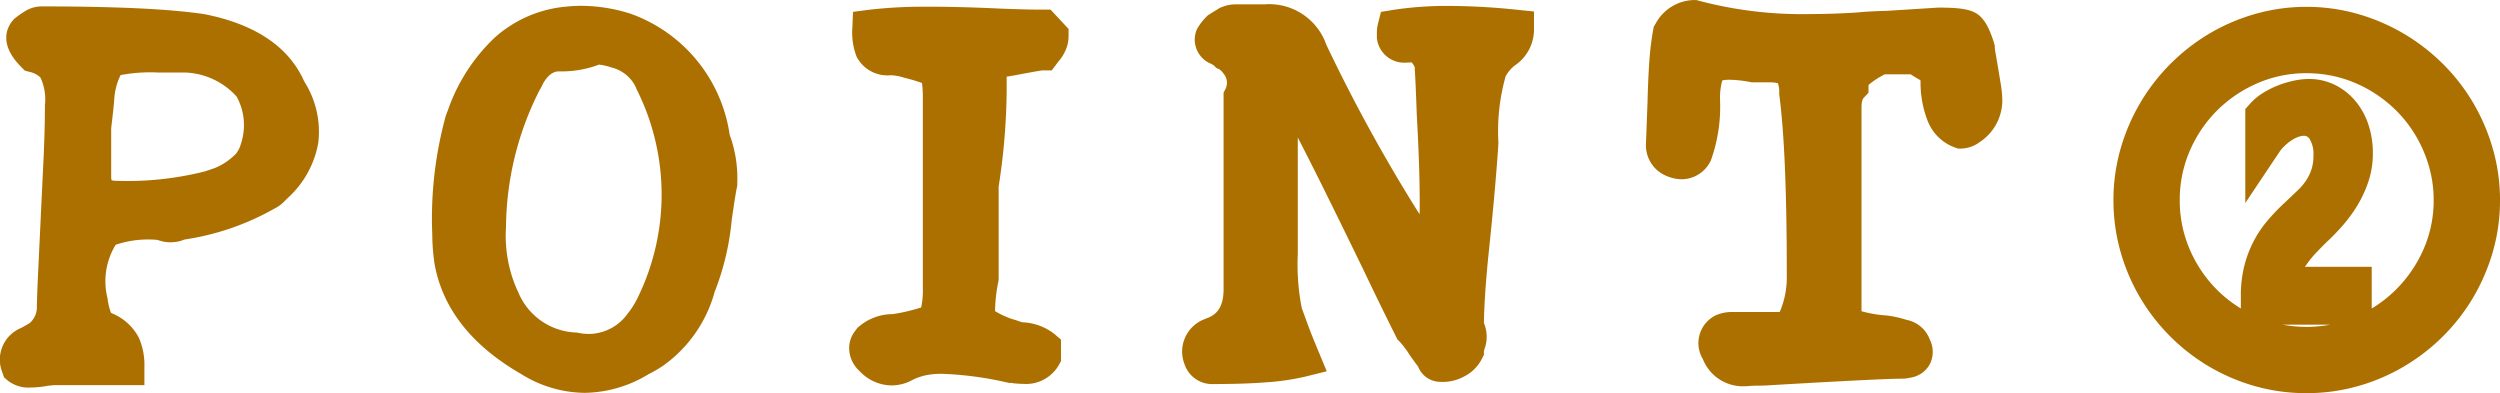 <svg xmlns="http://www.w3.org/2000/svg" width="134.779" height="21.196" viewBox="0 0 134.779 21.196"><defs><style>.a{fill:#ac7000;}</style></defs><g transform="translate(-4969.22 -888.121)"><path class="a" d="M-65.572-.029q-.9.116-1.131-.087a.86.86,0,0,1,.522-1.189,5.691,5.691,0,0,0,.638-.377,2.22,2.22,0,0,0,.754-1.566q0-.493.087-2.306t.232-4.887q.058-1.073.087-2.016t.029-1.754a3.422,3.422,0,0,0-.493-2.146,2.18,2.18,0,0,0-1.073-.609q-.754-.754-.406-1.16l.116-.087q.116-.087.348-.232a.722.722,0,0,1,.319-.087q2.929,0,5.089.1t3.524.3q3.654.725,4.669,3.1a3.778,3.778,0,0,1-.725,5.133l-.2.2a.774.774,0,0,1-.2.145,12.4,12.4,0,0,1-4.727,1.595.879.879,0,0,1-.841.058q-.116-.029-.188-.044a.672.672,0,0,0-.131-.014q-2.523,0-3.016.609l-.116.174a4.745,4.745,0,0,0-.551,3.538,4.262,4.262,0,0,0,.174.783q0,.435.609.754a1.9,1.9,0,0,1,.986.841,2.691,2.691,0,0,1,.2,1.131h-3.8A5.234,5.234,0,0,0-65.572-.029Zm2.784-10.3a1.089,1.089,0,0,0,1.16,1.189,17.969,17.969,0,0,0,5.191-.551l.348-.116q.174-.058.319-.116a4.394,4.394,0,0,0,1.537-1.1,3.037,3.037,0,0,0,.247-.406,2.118,2.118,0,0,0,.16-.435q1.044-4.437-3.915-5.1h-1.537a6.4,6.4,0,0,0-2.552.29q-.551.348-.783,2-.029.464-.174,1.653ZM-33.3-.58a5.34,5.34,0,0,1-5.887,0Q-42.865-2.7-43.387-5.945a9.876,9.876,0,0,1-.087-1.276,20.149,20.149,0,0,1,.667-6.061,2.133,2.133,0,0,1,.087-.232q1.74-4.669,5.626-5.017a7.5,7.5,0,0,1,3.016.348,7.2,7.2,0,0,1,4.669,5.858,5.518,5.518,0,0,1,.377,2.349q-.058.29-.131.754t-.16,1.073a12.815,12.815,0,0,1-.87,3.654A6.207,6.207,0,0,1-32.6-.986q-.174.116-.348.218T-33.3-.58Zm-3.538-.377A3.547,3.547,0,0,0-33.179-2.32a5.366,5.366,0,0,0,.638-.986,13.692,13.692,0,0,0,0-12.151,2.908,2.908,0,0,0-1.914-1.711,3.93,3.93,0,0,0-1.218-.232,4.347,4.347,0,0,1-1.943.377,1.98,1.98,0,0,0-1.74,1.131l-.087.174q-.058.116-.145.261A17.446,17.446,0,0,0-41.5-7.627a8.289,8.289,0,0,0,.754,3.915A4.46,4.46,0,0,0-36.833-.957Zm17.69.725a1.3,1.3,0,0,1-1.537-.29l-.145-.145A.716.716,0,0,1-21-1.073a.521.521,0,0,1,.087-.319l.087-.116a1.857,1.857,0,0,1,1.276-.435A6.149,6.149,0,0,0-17.4-2.552q.377-.348.377-1.8V-14.558a3.022,3.022,0,0,0-.232-1.537,4.165,4.165,0,0,0-1.479-.551,3.468,3.468,0,0,0-.986-.174q-.783-.029-.957-.406a2.675,2.675,0,0,1-.145-1.131,24.121,24.121,0,0,1,2.842-.16q1.74-.014,4.06.1.725.029,1.305.043t1.044.015l.406.435a.9.9,0,0,1-.1.406,1.221,1.221,0,0,1-.217.319l-.087.116a4.332,4.332,0,0,0-.536.073q-.421.073-1.174.217-.319.058-.624.1a4.2,4.2,0,0,1-.594.044,37.3,37.3,0,0,1-.435,6.728v5.046a5.07,5.07,0,0,0-.116,2.233q.2.435,1.566.928a2.848,2.848,0,0,1,.276.087q.159.058.362.116a2.166,2.166,0,0,1,1.276.406v.435q-.319.58-1.392.464a.793.793,0,0,0-.174-.029h-.116a14.1,14.1,0,0,0-4.582-.435A4,4,0,0,0-19.143-.232ZM-2.41-.174q-.377.029-.58-.435-.261-.754.58-1.16a2.374,2.374,0,0,0,1.6-2.407V-14.645a1.759,1.759,0,0,0-.174-1.827,1.738,1.738,0,0,0-.638-.58A1.437,1.437,0,0,0-2-17.313q-.464-.261-.348-.551a2.279,2.279,0,0,1,.319-.406l.116-.072.348-.218a1.111,1.111,0,0,1,.348-.087h1.6a2.315,2.315,0,0,1,2.32,1.3,1.125,1.125,0,0,1,.058.145,1.125,1.125,0,0,0,.058.145A89.753,89.753,0,0,0,7.769-8q.232.348.377.595t.232.391A1.2,1.2,0,0,0,8.958-6a1.088,1.088,0,0,0,.638.2,47.178,47.178,0,0,0,0-7.917q-.029-.841-.058-1.493T9.48-16.356A2.141,2.141,0,0,0,8.7-17.574H8.6a.815.815,0,0,0-.188.029q-.87.174-.957-.348,0-.116,0-.232a.953.953,0,0,1,.029-.232,25.3,25.3,0,0,1,6.438,0,1.352,1.352,0,0,1-.522,1.131,2.8,2.8,0,0,0-.928,1.073A11.9,11.9,0,0,0,12-12.209q-.029.58-.16,2.132t-.391,4.046q-.116,1.189-.174,2.146T11.22-2.175q.261.261.058.87-.029.116-.043.188a.672.672,0,0,0-.015.131,1.177,1.177,0,0,1-.566.537,1.4,1.4,0,0,1-.725.16Q9.6-.319,9.6-.551l-.218-.29q-.13-.174-.333-.464a6.058,6.058,0,0,0-.667-.87q-.29-.58-.739-1.494T6.609-5.8Q5.188-8.729,4.129-10.846T2.375-14.239q-1.015,0-1.131.551a1.836,1.836,0,0,0-.043.275q-.015.16-.014.392v6.844a13.093,13.093,0,0,0,.261,3.219l.333.914Q2-1.45,2.375-.551a12.075,12.075,0,0,1-2.015.29Q-.844-.174-2.41-.174Zm28.768.116a1.343,1.343,0,0,1-1.421-.87q-.348-.754.2-1.044a1.182,1.182,0,0,1,.406-.087h3.219a5.428,5.428,0,0,0,.783-2.726v-.493q0-3.19-.1-5.6t-.3-4q0-1.276-.783-1.479a2.958,2.958,0,0,0-.812-.087h-.783q-2.03-.377-2.494.261a3.332,3.332,0,0,0-.319,1.711,8.007,8.007,0,0,1-.406,2.813.771.771,0,0,1-1.073.348.781.781,0,0,1-.522-.754q.029-.754.087-2.32.029-1.247.1-2.16a14.477,14.477,0,0,1,.189-1.523,1.471,1.471,0,0,1,1.218-.812,26.4,26.4,0,0,0,8.9.667q.522-.058,1.566-.087l1.61-.1,1.146-.073a3.067,3.067,0,0,1,1.537.2,1.3,1.3,0,0,1,.232.363,4.827,4.827,0,0,1,.232.623,5.206,5.206,0,0,0,.087.609q.087.493.232,1.392a5.288,5.288,0,0,1,.087.812,1.72,1.72,0,0,1-.783,1.421.846.846,0,0,1-.435.174q-1.189-.406-1.189-2.784,0-.493-.638-.841-.2-.116-.348-.218a1.649,1.649,0,0,1-.2-.16h-2A4.285,4.285,0,0,0,32.1-15.834a1.235,1.235,0,0,0-.145.551,1.688,1.688,0,0,0-.377,1.189V-2.465a4.864,4.864,0,0,0,2.175.58,4.177,4.177,0,0,1,1.015.232q.348,0,.58.493.232.58-.377.667a.643.643,0,0,1-.2.029q-1.1,0-7.076.348-.377.029-.711.029T26.358-.058Zm20.8-9.032a8.99,8.99,0,0,1,.343-2.482,9.638,9.638,0,0,1,.958-2.247,9.5,9.5,0,0,1,1.479-1.911,9.583,9.583,0,0,1,1.9-1.479,9.516,9.516,0,0,1,2.241-.958,8.99,8.99,0,0,1,2.482-.343,8.99,8.99,0,0,1,2.482.343,9.638,9.638,0,0,1,2.247.958,9.662,9.662,0,0,1,1.917,1.479A9.382,9.382,0,0,1,64.7-13.819a9.638,9.638,0,0,1,.958,2.247A8.99,8.99,0,0,1,66-9.09,8.969,8.969,0,0,1,65.656-6.6,9.669,9.669,0,0,1,64.7-4.361,9.382,9.382,0,0,1,63.212-2.45,9.662,9.662,0,0,1,61.3-.971a9.445,9.445,0,0,1-2.247.952,9.148,9.148,0,0,1-2.482.336,9.127,9.127,0,0,1-2.488-.336,9.473,9.473,0,0,1-2.241-.952A9.5,9.5,0,0,1,49.927-2.45a9.5,9.5,0,0,1-1.479-1.911A9.445,9.445,0,0,1,47.5-6.608,9.148,9.148,0,0,1,47.159-9.09Zm1.574,0a7.6,7.6,0,0,0,.616,3.041,7.93,7.93,0,0,0,1.682,2.495,7.93,7.93,0,0,0,2.495,1.682,7.6,7.6,0,0,0,3.041.616,7.531,7.531,0,0,0,3.041-.622,8.1,8.1,0,0,0,2.5-1.688A7.986,7.986,0,0,0,63.8-6.056a7.487,7.487,0,0,0,.622-3.034,7.5,7.5,0,0,0-.286-2.076,8.082,8.082,0,0,0-.8-1.873A7.778,7.778,0,0,0,62.1-14.631a8.141,8.141,0,0,0-1.593-1.231,7.768,7.768,0,0,0-1.866-.793,7.656,7.656,0,0,0-2.076-.279,7.531,7.531,0,0,0-3.041.622,8.02,8.02,0,0,0-2.495,1.688,7.93,7.93,0,0,0-1.682,2.495A7.6,7.6,0,0,0,48.733-9.09Zm7.96-5.535a2.155,2.155,0,0,1,.978.222,2.41,2.41,0,0,1,.774.616,2.853,2.853,0,0,1,.514.952,3.874,3.874,0,0,1,.184,1.219,3.773,3.773,0,0,1-.2,1.225,5.412,5.412,0,0,1-.508,1.085,6.725,6.725,0,0,1-.692.939q-.381.432-.749.774-.317.3-.647.654a6.333,6.333,0,0,0-.6.743,4.1,4.1,0,0,0-.444.825,2.356,2.356,0,0,0-.171.876H59.08v1.117H54.027v-.559a5.524,5.524,0,0,1,.159-1.377,5.131,5.131,0,0,1,.432-1.13,5.082,5.082,0,0,1,.66-.958,10.779,10.779,0,0,1,.844-.863q.381-.355.717-.686a3.974,3.974,0,0,0,.578-.711,3.491,3.491,0,0,0,.381-.825,3.434,3.434,0,0,0,.14-1.028,2.379,2.379,0,0,0-.425-1.5,1.342,1.342,0,0,0-1.111-.546,1.811,1.811,0,0,0-.571.1,2.614,2.614,0,0,0-.59.286,3.666,3.666,0,0,0-.54.425,2.99,2.99,0,0,0-.432.508v-1.384a2.26,2.26,0,0,1,.521-.425,4.007,4.007,0,0,1,.635-.311,4.274,4.274,0,0,1,.667-.2A3,3,0,0,1,56.693-14.625Z" transform="translate(5037 908)"/><path class="a" d="M56.566,1.317a10.169,10.169,0,0,1-2.76-.374A10.517,10.517,0,0,1,51.331-.109,10.546,10.546,0,0,1,49.22-1.743a10.548,10.548,0,0,1-1.634-2.111,10.491,10.491,0,0,1-1.053-2.484,10.191,10.191,0,0,1-.374-2.752,10.032,10.032,0,0,1,.381-2.757A10.685,10.685,0,0,1,47.6-14.326a10.547,10.547,0,0,1,1.634-2.111,10.627,10.627,0,0,1,2.1-1.633,10.56,10.56,0,0,1,2.475-1.059,10.032,10.032,0,0,1,2.757-.381,10.032,10.032,0,0,1,2.757.381A10.683,10.683,0,0,1,61.8-18.071a10.707,10.707,0,0,1,2.115,1.631,10.425,10.425,0,0,1,1.643,2.114,10.682,10.682,0,0,1,1.058,2.479A10.031,10.031,0,0,1,67-9.09a10.009,10.009,0,0,1-.382,2.764A10.714,10.714,0,0,1,65.56-3.854a10.426,10.426,0,0,1-1.643,2.114A10.707,10.707,0,0,1,61.8-.109,10.49,10.49,0,0,1,59.318.944,10.191,10.191,0,0,1,56.566,1.317ZM55.274-2.377a6.9,6.9,0,0,0,1.293.12,6.823,6.823,0,0,0,1.285-.12Zm1.209-3.117h3.6v2.248A7.013,7.013,0,0,0,61.4-4.277a7.027,7.027,0,0,0,1.484-2.18,6.527,6.527,0,0,0,.538-2.633,6.532,6.532,0,0,0-.247-1.8,7.119,7.119,0,0,0-.7-1.642A6.813,6.813,0,0,0,61.4-13.921,7.179,7.179,0,0,0,60-15a6.8,6.8,0,0,0-1.627-.691,6.692,6.692,0,0,0-1.806-.242,6.572,6.572,0,0,0-2.641.539,7.061,7.061,0,0,0-2.187,1.479,6.972,6.972,0,0,0-1.471,2.183,6.639,6.639,0,0,0-.534,2.645,6.639,6.639,0,0,0,.534,2.645,6.971,6.971,0,0,0,1.471,2.183,6.838,6.838,0,0,0,1.289,1.01v-.684a6.544,6.544,0,0,1,.19-1.627,6.156,6.156,0,0,1,.517-1.349,6.107,6.107,0,0,1,.79-1.147A11.833,11.833,0,0,1,55.443-9c.246-.23.48-.453.7-.665a2.991,2.991,0,0,0,.433-.532,2.507,2.507,0,0,0,.272-.59,2.467,2.467,0,0,0,.094-.728,1.532,1.532,0,0,0-.214-.883.349.349,0,0,0-.322-.16.825.825,0,0,0-.255.05,1.626,1.626,0,0,0-.365.178,2.68,2.68,0,0,0-.393.31,2.006,2.006,0,0,0-.288.338L53.268-8.936V-14l.255-.285a3.269,3.269,0,0,1,.749-.614,5.027,5.027,0,0,1,.793-.388,5.3,5.3,0,0,1,.822-.243,3.951,3.951,0,0,1,.806-.091,3.155,3.155,0,0,1,1.425.328,3.415,3.415,0,0,1,1.093.868,3.859,3.859,0,0,1,.7,1.282,4.888,4.888,0,0,1,.234,1.532,4.787,4.787,0,0,1-.25,1.548,6.438,6.438,0,0,1-.6,1.285A7.762,7.762,0,0,1,58.5-7.7c-.272.309-.546.591-.812.84-.2.19-.4.4-.608.614a5.361,5.361,0,0,0-.508.626Q56.524-5.561,56.483-5.494ZM-36.261,1.3A6.565,6.565,0,0,1-39.692.28c-2.711-1.562-4.287-3.6-4.683-6.067l0-.029a10.923,10.923,0,0,1-.1-1.405,20.855,20.855,0,0,1,.719-6.38c.044-.131.078-.224.111-.3a9.825,9.825,0,0,1,2.534-3.95,6.66,6.66,0,0,1,3.921-1.677c.25-.025.505-.037.759-.037a8.844,8.844,0,0,1,2.651.427l.051.016.049.021a8.174,8.174,0,0,1,5.238,6.488,6.788,6.788,0,0,1,.408,2.635v.1l-.019.1c-.036.179-.077.419-.123.712s-.1.656-.157,1.054a14.112,14.112,0,0,1-.92,3.871A7.206,7.206,0,0,1-32.01-.178l-.035.024c-.132.088-.266.172-.4.249s-.248.14-.372.2A6.779,6.779,0,0,1-36.261,1.3ZM-40.5-7.637a7.18,7.18,0,0,0,.606,3.4l.033.058A3.507,3.507,0,0,0-36.81-1.957l.087,0,.086.017a3.2,3.2,0,0,0,.625.065,2.6,2.6,0,0,0,2.06-1.082,4.39,4.39,0,0,0,.515-.8,12.633,12.633,0,0,0-.017-11.3l-.02-.045-.016-.047a1.959,1.959,0,0,0-1.3-1.085,3.559,3.559,0,0,0-.694-.163,5.642,5.642,0,0,1-2.132.366c-.148,0-.492,0-.862.612l-.07.141c-.045.091-.1.187-.16.292A16.528,16.528,0,0,0-40.5-7.637Zm-1.314-5.448c-.006.014-.019.05-.042.119l0,.008a14.348,14.348,0,0,0-.566,3.722,18.611,18.611,0,0,1,1.508-5.733,10.183,10.183,0,0,0-.864,1.8l-.019.05Zm10.9-.929a15.417,15.417,0,0,1,.786,4.48c.033-.206.064-.383.093-.536a4.334,4.334,0,0,0-.271-1.807l-.074-.148-.022-.164A6.5,6.5,0,0,0-30.912-14.015ZM-66.138,1.013A1.813,1.813,0,0,1-67.362.637l-.2-.171L-67.645.22A1.843,1.843,0,0,1-66.637-2.2c.26-.143.385-.217.444-.252a1.123,1.123,0,0,0,.4-.8c0-.348.029-1.118.088-2.353q.087-1.812.232-4.886v-.007c.038-.7.067-1.375.086-1.992s.029-1.2.029-1.724A2.768,2.768,0,0,0-65.6-15.7a1.219,1.219,0,0,0-.574-.3l-.263-.069-.192-.192c-1.271-1.272-.744-2.184-.458-2.518l.071-.083.2-.153c.1-.076.238-.167.418-.28l.04-.025.042-.021a1.709,1.709,0,0,1,.766-.193c1.959,0,3.687.035,5.136.1,1.467.069,2.686.175,3.624.314l.047.008c2.738.543,4.543,1.764,5.367,3.628a5.041,5.041,0,0,1,.758,3.285,5.231,5.231,0,0,1-1.674,3.017l-.2.2a1.775,1.775,0,0,1-.459.33,14,14,0,0,1-4.885,1.687,1.964,1.964,0,0,1-1.4.038l-.093-.022a5.528,5.528,0,0,0-2.208.263l-.048.072a3.764,3.764,0,0,0-.4,2.811l.007.043a3.29,3.29,0,0,0,.131.6l.047.14.06.035a2.843,2.843,0,0,1,1.445,1.311,3.627,3.627,0,0,1,.3,1.557v1h-4.8a4.219,4.219,0,0,0-.619.073l-.036.005A5.438,5.438,0,0,1-66.138,1.013ZM-64.7-1.116h2.232c-.039-.021-.082-.042-.13-.064l-.045-.022a1.9,1.9,0,0,1-1.133-1.448q-.024-.081-.046-.166A3.26,3.26,0,0,1-64.7-1.116Zm1.174-8.106q-.058,1.23-.105,2.221a4.871,4.871,0,0,1,.383-.709l.147-.22.029-.036a1.811,1.811,0,0,1,.45-.394A1.929,1.929,0,0,1-63.527-9.222Zm1.763-.941a.631.631,0,0,0,.165.029,17.128,17.128,0,0,0,4.848-.5l.346-.115c.08-.027.155-.053.222-.079A3.38,3.38,0,0,0-55.05-11.6l0,0a2.051,2.051,0,0,0,.166-.272A1.123,1.123,0,0,0-54.8-12.1a3.2,3.2,0,0,0-.221-2.57,3.92,3.92,0,0,0-2.791-1.3h-1.468a8.568,8.568,0,0,0-2,.139,3.46,3.46,0,0,0-.337,1.255c-.022.328-.078.856-.169,1.61v2.622A.65.65,0,0,0-61.764-10.164Zm9.116-3.25a7.06,7.06,0,0,1-.19,1.71A2.4,2.4,0,0,0-52.648-13.413Zm-12.065-4.115a2.95,2.95,0,0,1,.6.491l.031.035a2.994,2.994,0,0,1,.619,1.418A2.9,2.9,0,0,1-62.4-17.5C-63.124-17.514-63.9-17.525-64.713-17.529ZM26.24.945A2.315,2.315,0,0,1,24.025-.518a1.668,1.668,0,0,1,.649-2.339l.056-.029.059-.022a2.141,2.141,0,0,1,.757-.151h2.621A4.674,4.674,0,0,0,28.548-4.8v-.474c0-2.1-.034-3.972-.1-5.555s-.166-2.887-.3-3.918l-.008-.063v-.063a1.373,1.373,0,0,0-.071-.521,2.017,2.017,0,0,0-.524-.045h-.875l-.091-.017a6.3,6.3,0,0,0-1.109-.123,1.666,1.666,0,0,0-.4.038,3.494,3.494,0,0,0-.118,1.074v.028a8.555,8.555,0,0,1-.5,3.218l-.019.039-.022.037a1.738,1.738,0,0,1-1.53.93,2.05,2.05,0,0,1-.788-.168l-.022-.009a1.776,1.776,0,0,1-1.116-1.668V-12.1q.029-.752.087-2.312c.02-.843.055-1.587.1-2.21a15.31,15.31,0,0,1,.2-1.63l.036-.191.1-.163a2.409,2.409,0,0,1,2.059-1.271h.143l.137.04a21.707,21.707,0,0,0,5.981.716c.807,0,1.666-.029,2.556-.085.375-.04.9-.07,1.607-.09l1.591-.1,1.147-.073.062,0c1.307,0,1.873.125,2.244.5a2.246,2.246,0,0,1,.43.644,5.751,5.751,0,0,1,.283.755l.044.144v.128c0,.032.017.147.072.458.058.331.137.8.234,1.4a6.159,6.159,0,0,1,.1.976,2.7,2.7,0,0,1-1.188,2.225l-.041.029a1.775,1.775,0,0,1-.99.342h-.166l-.157-.054a2.482,2.482,0,0,1-1.488-1.453,5.665,5.665,0,0,1-.377-2.167.977.977,0,0,0-.117-.074l-.017-.01c-.15-.086-.279-.166-.395-.245H33.829a4.387,4.387,0,0,0-.867.567.163.163,0,0,0-.008.031v.393l-.267.285c-.026.028-.11.146-.11.509V-3.1a6.543,6.543,0,0,0,1.269.223l.035,0A5.636,5.636,0,0,1,35-2.635a1.669,1.669,0,0,1,1.254,1.049l.024.054A1.468,1.468,0,0,1,36.234-.2a1.435,1.435,0,0,1-1.045.685,1.686,1.686,0,0,1-.421.051c-.711,0-3.069.116-7.009.346-.272.021-.534.031-.778.031-.188,0-.364.008-.524.024l-.042,0C26.356.944,26.3.945,26.24.945Zm3.9-15.889c.135,1.077.237,2.431.3,4.026.068,1.611.1,3.508.1,5.639v.53a6.437,6.437,0,0,1-.934,3.219l-.2.312q1.221-.069,2.172-.118a3.129,3.129,0,0,1-.575-.3l-.437-.3V-14.094a2.832,2.832,0,0,1,.415-1.576,2.4,2.4,0,0,1,.212-.611l.024-.048.029-.045a2.969,2.969,0,0,1,.874-.816c-.806.045-1.587.068-2.327.068q-.362,0-.716-.007A2.321,2.321,0,0,1,30.141-14.943Zm6.478-2.43a1.936,1.936,0,0,1,1.149,1.713,3.664,3.664,0,0,0,.263,1.589.6.6,0,0,0,.144-.4,4.259,4.259,0,0,0-.073-.648v-.005c-.1-.592-.173-1.056-.23-1.377-.051-.29-.078-.468-.091-.592-.051-.158-.095-.268-.127-.342a7.736,7.736,0,0,0-.854-.037l-.314.02Q36.547-17.415,36.62-17.373Zm-13.347-.3c-.054.334-.1.739-.138,1.207q-.02.254-.037.538a2.622,2.622,0,0,1,.332-.8l.031-.045a2.025,2.025,0,0,1,1.4-.769q-.727-.138-1.388-.32A.711.711,0,0,0,23.273-17.673ZM-19.718.9a2.385,2.385,0,0,1-1.639-.69l-.03-.029-.2-.2-.043-.057A1.676,1.676,0,0,1-22-1.073a1.5,1.5,0,0,1,.287-.919l.148-.2.077-.068a2.807,2.807,0,0,1,1.842-.684,9.785,9.785,0,0,0,1.527-.36,4.287,4.287,0,0,0,.091-1.048V-14.558a6.126,6.126,0,0,0-.045-.846,8.9,8.9,0,0,0-.914-.273l-.045-.011-.044-.016a2.5,2.5,0,0,0-.694-.117,1.874,1.874,0,0,1-1.821-.986l-.011-.025a3.592,3.592,0,0,1-.225-1.565l.034-.842.835-.11a25.2,25.2,0,0,1,2.964-.168l.4,0c1.08,0,2.328.035,3.711.1.475.019.908.033,1.286.043s.719.014,1.019.014h.435l.971,1.041v.394a1.9,1.9,0,0,1-.207.853,2.257,2.257,0,0,1-.346.517l-.353.47h-.482c-.027,0-.125.013-.384.058s-.662.119-1.156.214l-.01,0c-.135.025-.269.047-.4.068a34.97,34.97,0,0,1-.431,5.919v5.035l-.015.085a8.6,8.6,0,0,0-.18,1.6,4.55,4.55,0,0,0,.943.434c.1.026.2.06.319.1.06.022.128.044.2.067a3,3,0,0,1,1.745.636l.349.3V-.41l-.124.225a2.042,2.042,0,0,1-1.931,1,4.158,4.158,0,0,1-.444-.025l-.068-.007-.063-.016h-.154l-.1-.021A18.594,18.594,0,0,0-17,.273a4.2,4.2,0,0,0-.674.046h-.006a3.019,3.019,0,0,0-.981.324l-.061.031A2.356,2.356,0,0,1-19.718.9Zm2.881-2.63a13.44,13.44,0,0,1,1.344.1,1.739,1.739,0,0,1-.461-.577,1.95,1.95,0,0,1-.175-.82,2.1,2.1,0,0,1-.6,1.207l-.038.033C-16.787-1.764-16.811-1.745-16.838-1.725Zm-1.278-15.79a3.35,3.35,0,0,1,1.565.713l.039.039.035.043a3.429,3.429,0,0,1,.451,2.162V-4.4c.025-.172.054-.357.088-.557v-5.061l.02-.1a36.626,36.626,0,0,0,.415-6.529v-.834q-1.361-.045-2.472-.036ZM-2.454.828A1.562,1.562,0,0,1-3.906-.208l-.016-.036-.013-.037A1.867,1.867,0,0,1-2.845-2.67l.048-.023.05-.018c.441-.158.9-.458.932-1.482V-14.881l.106-.211a.75.75,0,0,0-.106-.815.87.87,0,0,0-.227-.235l-.165-.075-.127-.127a.486.486,0,0,0-.117-.074l-.043-.023a1.407,1.407,0,0,1-.786-1.794l.033-.083.047-.076a3.29,3.29,0,0,1,.46-.583l.081-.081.646-.4.094-.035a1.966,1.966,0,0,1,.7-.151H.374A3.267,3.267,0,0,1,3.6-17.775a2.123,2.123,0,0,1,.105.262l.008.022.014.031a89.16,89.16,0,0,0,4.89,8.92l.138.21c.02-1.408-.031-3.19-.154-5.33v-.023c-.019-.555-.039-1.054-.058-1.484-.018-.414-.037-.784-.055-1.1a1.137,1.137,0,0,0-.167-.253,2.61,2.61,0,0,1-.3.017,1.478,1.478,0,0,1-1.557-1.227L6.45-17.81v-.315a1.96,1.96,0,0,1,.059-.474l.16-.639.65-.106a19.008,19.008,0,0,1,3.017-.216,36.412,36.412,0,0,1,3.684.208l.9.092v.9a2.342,2.342,0,0,1-.908,1.92l-.02.015a1.881,1.881,0,0,0-.6.658A10.891,10.891,0,0,0,13-12.209v.05c-.02.4-.073,1.11-.162,2.165-.087,1.035-.219,2.4-.393,4.062-.076.776-.133,1.484-.171,2.106-.03.5-.048.952-.054,1.362A1.916,1.916,0,0,1,12.24-1.03c-.01.039-.016.067-.02.086V-.75l-.106.211a2.188,2.188,0,0,1-1.026.99A2.387,2.387,0,0,1,9.843.706a1.284,1.284,0,0,1-1.17-.822L8.578-.241c-.094-.126-.21-.286-.353-.49L8.213-.75a5.008,5.008,0,0,0-.542-.718l-.115-.115-.073-.145c-.194-.388-.444-.893-.742-1.5s-.647-1.329-1.033-2.14C4.767-7.3,3.935-9,3.235-10.4c-.385-.77-.735-1.459-1.049-2.063v6.285A12.16,12.16,0,0,0,2.4-3.27l.322.881c.139.38.333.868.578,1.45L3.747.137,2.617.419A13.111,13.111,0,0,1,.431.736C-.384.8-1.33.825-2.381.826ZM.185-14.435v10.29A3.462,3.462,0,0,1-1.34-1.185C-.748-1.2-.2-1.223.287-1.258q.368-.027.7-.065Q.906-1.525.841-1.7L.507-2.616.489-2.671a13.505,13.505,0,0,1-.3-3.506v-6.844c0-.187.006-.344.019-.482a2.826,2.826,0,0,1,.066-.413c.094-.415.485-1.323,2.1-1.323h.186q-.369-.745-.657-1.39a2.146,2.146,0,0,1-.1-.252L1.8-16.9l-.008-.016c-.168-.36-.467-.728-1.414-.728H-.718a3.286,3.286,0,0,1,.535.584l.037.055A2.743,2.743,0,0,1,.185-14.435ZM9.87-1.87c.126.18.229.324.308.429l.061.081.028-.016c.011-.05.024-.107.041-.172l.009-.037.012-.036.007-.023-.117-.117v-.414c0-.521.02-1.117.06-1.772.016-.27.036-.555.06-.853H9.6a2.075,2.075,0,0,1-1.211-.384A2.2,2.2,0,0,1,7.4-6.706l-.116-.2c-.087-.148-.2-.332-.347-.547l-.024-.037-.065-.108q.321.657.661,1.358l0,.007c.383.8.728,1.518,1.024,2.12.264.537.489.992.671,1.357A7.991,7.991,0,0,1,9.87-1.87Zm.725-11.893c.1,1.794.156,3.332.161,4.628q.052-.558.091-1.026c.084-1,.136-1.694.156-2.073a12.571,12.571,0,0,1,.532-4.282l.02-.047a3.373,3.373,0,0,1,.639-.934q-1.159-.073-2.157-.06a2.2,2.2,0,0,1,.441,1.143c.02.333.039.723.059,1.16S10.576-14.32,10.595-13.763Z" transform="translate(5037 908)"/></g></svg>